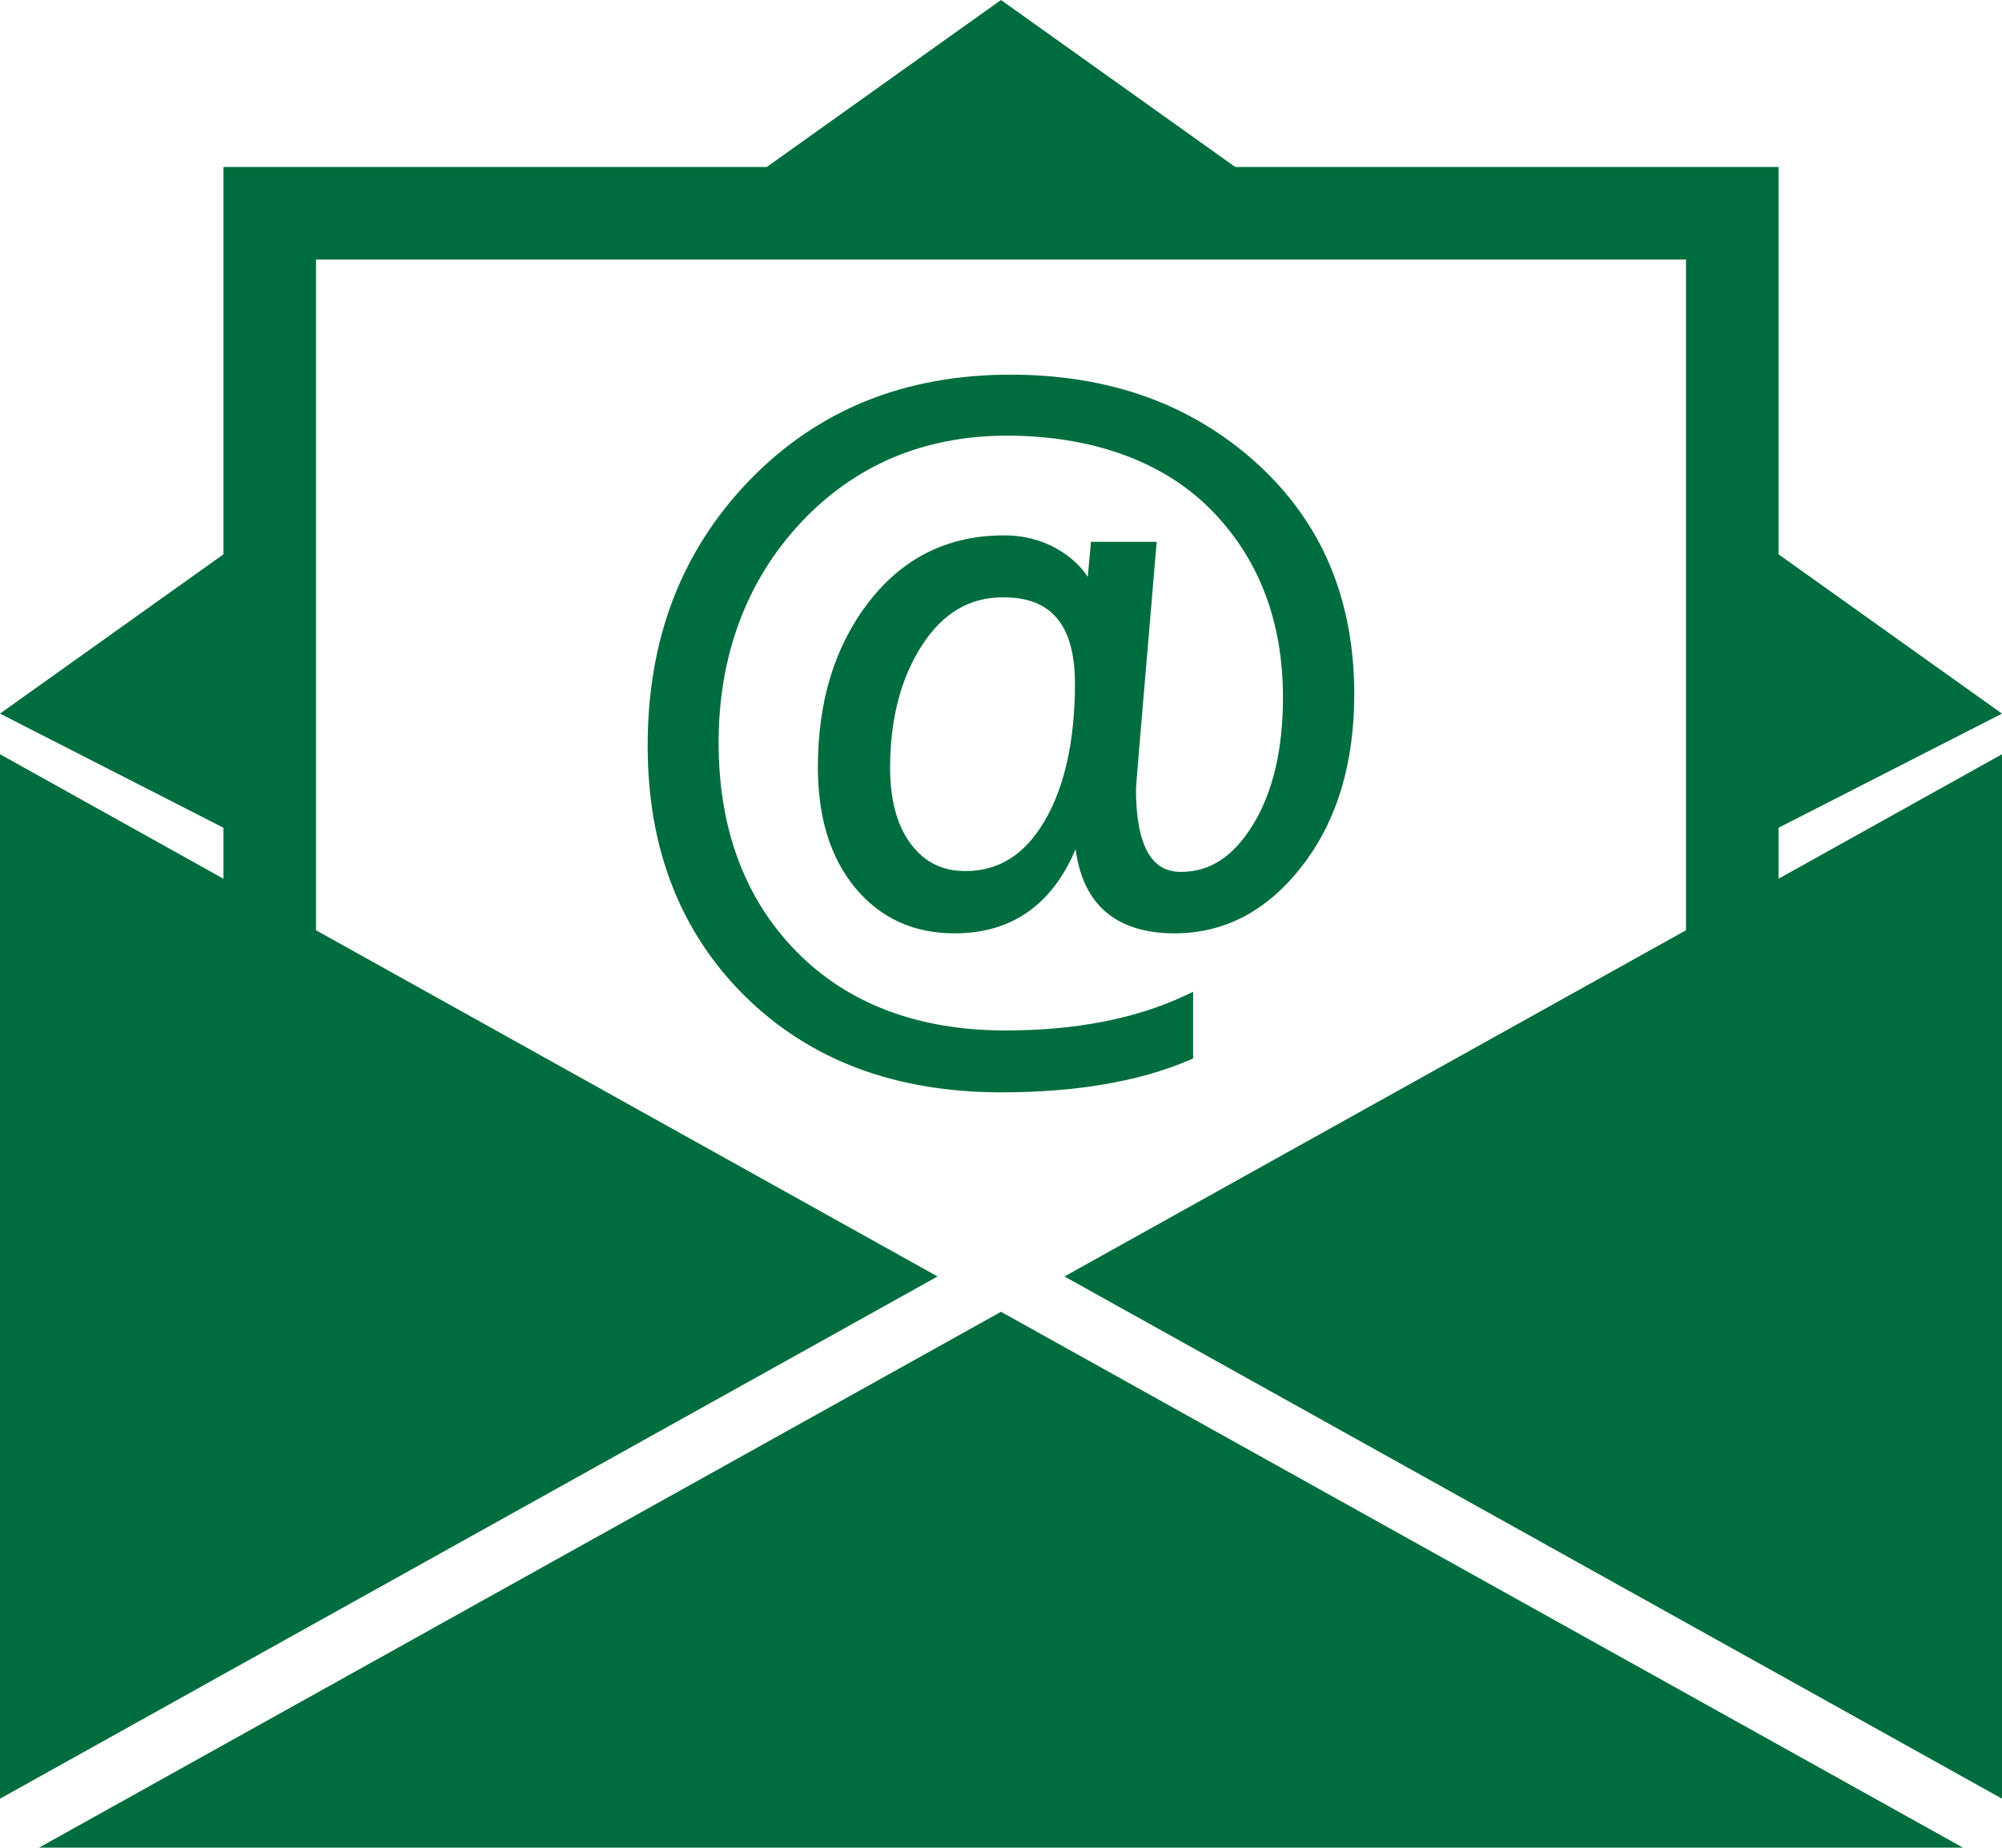 <?xml version="1.0" encoding="UTF-8"?><svg id="Warstwa_2" xmlns="http://www.w3.org/2000/svg" viewBox="0 0 921.55 850.61"><defs><style>.cls-1{fill:#006d3e;stroke-width:0px;}</style></defs><g id="Layer_1"><polygon class="cls-1" points="797.38 240 797.38 391.96 921.55 328.53 797.38 240"/><polygon class="cls-1" points="124.17 240 0 328.53 124.17 391.96 124.17 240"/><polygon class="cls-1" points="598.48 98.18 460.78 0 323.07 98.18 598.48 98.18"/><path class="cls-1" d="M102.86,76.87v416.82l42.61-39.63V119.48h630.61v334.58l42.61,39.63V76.87H102.86Z"/><polygon class="cls-1" points="903.6 850.61 17.95 850.61 155.95 773.74 232.43 731.13 460.78 603.92 689.12 731.13 765.61 773.74 903.6 850.61"/><polygon class="cls-1" points="431.57 587.65 174.01 731.13 102.86 770.76 0 828.07 0 347.23 102.86 404.54 145.47 428.27 431.57 587.65"/><polygon class="cls-1" points="921.55 347.23 921.55 828.07 818.69 770.76 747.54 731.13 489.99 587.65 776.08 428.27 818.69 404.54 921.55 347.23"/><path class="cls-1" d="M612.17,260.2c-7.48-17.67-18.84-33.49-33.78-47.03-14.91-13.5-32.01-23.78-50.84-30.53-18.78-6.74-39.78-10.16-62.42-10.16-24.19,0-46.54,4.08-66.46,12.12-19.94,8.06-37.96,20.3-53.56,36.4-15.59,16.09-27.45,34.53-35.25,54.8-7.79,20.24-11.73,42.86-11.73,67.23s3.77,45.36,11.19,64.54c7.45,19.22,18.77,36.42,33.66,51.1,14.88,14.68,32.38,25.85,52,33.19,19.56,7.32,41.77,11.03,65.99,11.03,34.38,0,63.5-5,86.56-14.86l1.68-.72v-30.72l-3.94,1.85c-22.61,10.59-50.31,15.96-82.32,15.96-40.32,0-72.77-12.27-96.46-36.46-23.7-24.21-35.71-56.54-35.71-96.1s12.66-74.22,37.64-101c24.93-26.72,56.93-40.27,95.12-40.27s71.1,11.31,93.41,33.62c22.31,22.31,33.62,51.54,33.62,86.88,0,23.9-4.62,43.58-13.74,58.51-8.98,14.69-19.82,21.82-33.15,21.82-6.84,0-11.84-2.89-15.26-8.85-3.66-6.37-5.51-16.23-5.52-29.32.05-1.42,1.7-21.86,9.29-110.79l.26-3h-30.27l-.23,2.52c-.5,5.4-.91,9.96-1.23,13.66-2.78-4.33-6.66-8.14-11.61-11.38-7.88-5.16-16.95-7.77-26.94-7.77-12.77,0-24.49,2.58-34.84,7.68-10.34,5.09-19.56,12.82-27.41,22.98-7.79,10.08-13.71,21.6-17.6,34.24-3.87,12.59-5.84,26.63-5.84,41.75,0,11.5,1.43,21.99,4.25,31.18,2.85,9.28,7.19,17.49,12.9,24.4,11.51,13.93,26.91,20.99,45.76,20.99,26.17,0,44.87-13.03,55.72-38.76,1.46,11.01,5.14,19.76,11,26.1,7.77,8.4,19.4,12.66,34.58,12.66,11.55,0,22.38-2.65,32.19-7.87,9.75-5.19,18.73-13.06,26.69-23.39,7.92-10.28,13.94-22.15,17.89-35.29,3.93-13.08,5.93-27.77,5.93-43.66,0-21.71-3.79-41.66-11.25-59.3ZM494.81,314.55c0,26.28-4.7,47.61-13.96,63.4-9.11,15.52-21.05,23.07-36.49,23.07-10.53,0-18.7-4.04-25-12.36-6.39-8.43-9.63-20.25-9.63-35.13,0-22.43,4.94-41.43,14.69-56.47,9.64-14.86,21.85-22.08,37.35-22.08,11.18,0,19.28,3.14,24.74,9.61,5.51,6.51,8.3,16.59,8.3,29.97Z"/></g></svg>